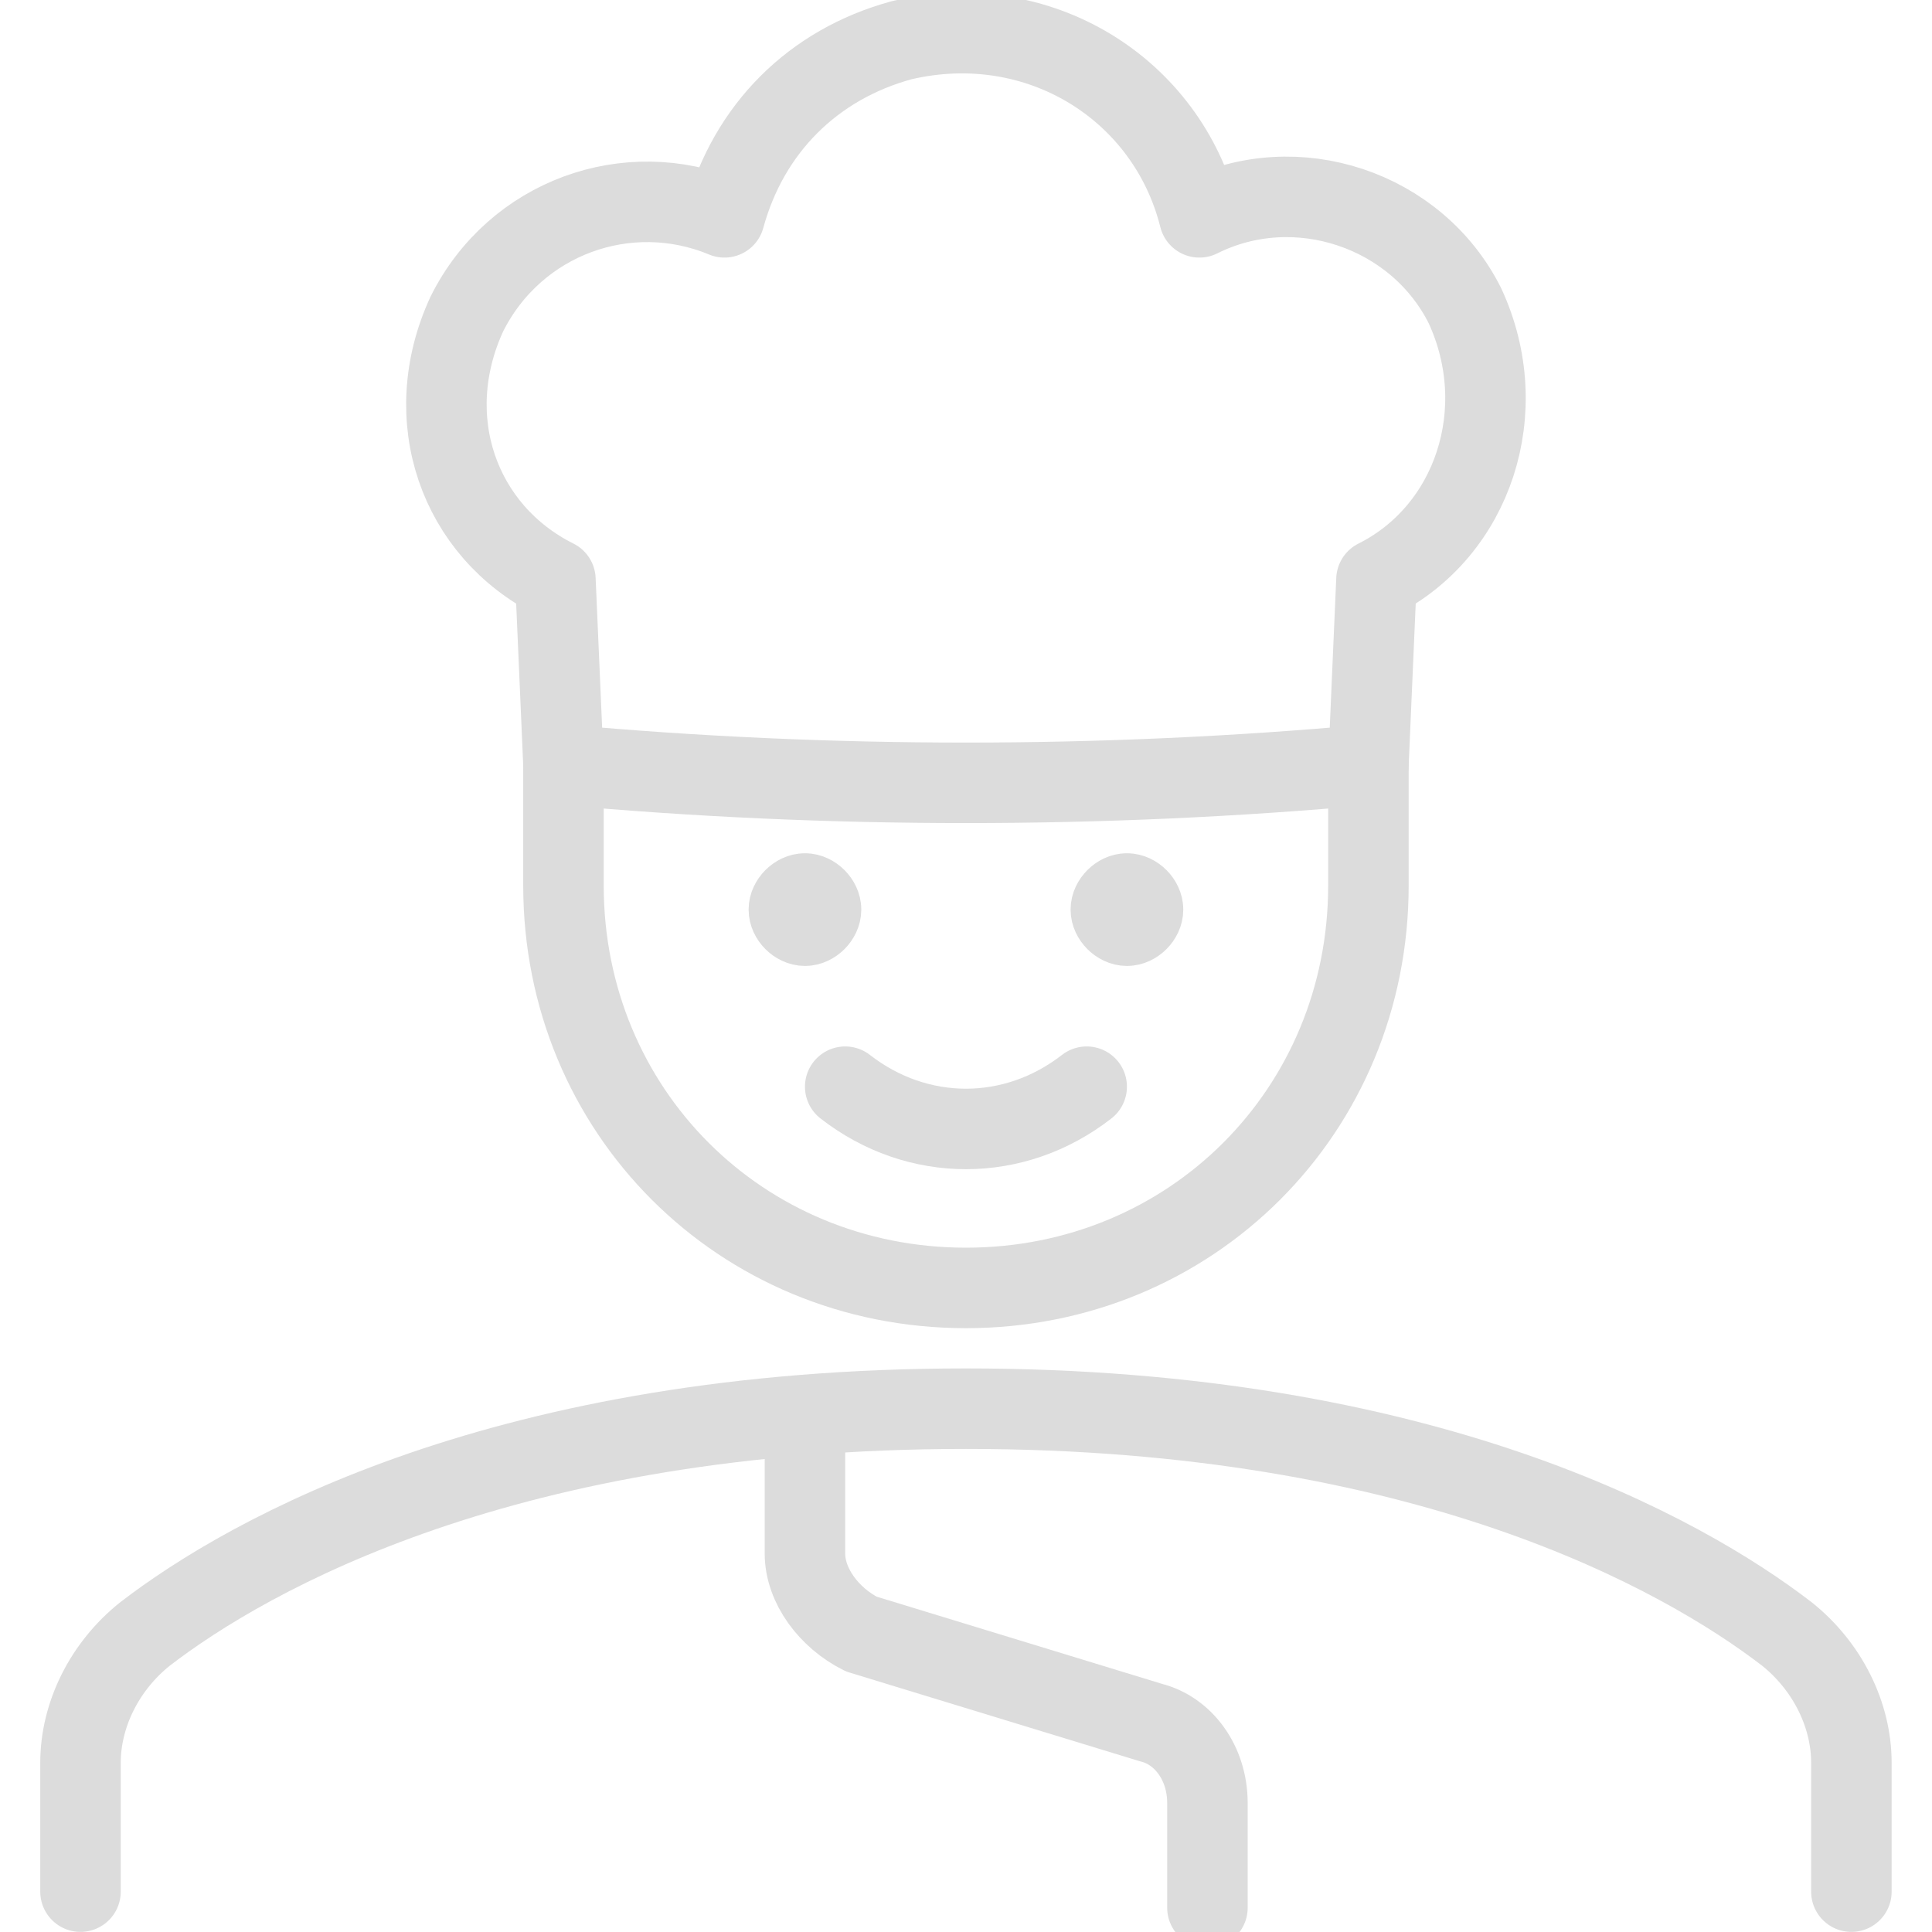<svg xmlns="http://www.w3.org/2000/svg" version="1.1" xmlns:xlink="http://www.w3.org/1999/xlink" xmlns:svgjs="http://svgjs.com/svgjs" viewBox="0 0 140 140" width="140" height="140"><g transform="matrix(5.833,0,0,5.833,0,0)"><path d="M13.5,13.5c-0.9,0.7-2.1,0.7-3,0" fill="none" stroke="#dcdcdc" stroke-linecap="round" stroke-linejoin="round"></path><path d="M23,23.5v-1.6c0-0.6-0.3-1.2-0.8-1.6c-1.3-1-4.5-2.8-10.2-2.8s-8.9,1.8-10.2,2.8c-0.5,0.4-0.8,1-0.8,1.6v1.6" fill="none" stroke="#dcdcdc" stroke-linecap="round" stroke-linejoin="round"></path><path d="M17,9.5V11c0,2.8-2.2,5-5,5s-5-2.2-5-5V9.5" fill="none" stroke="#dcdcdc" stroke-linecap="round" stroke-linejoin="round"></path><path d="M14,11.1c0.1,0,0.2,0.1,0.2,0.2s-0.1,0.2-0.2,0.2s-0.2-0.1-0.2-0.2S13.9,11.1,14,11.1" fill="none" stroke="#dcdcdc" stroke-linecap="round" stroke-linejoin="round"></path><path d="M10,11.1c0.1,0,0.2,0.1,0.2,0.2s-0.1,0.2-0.2,0.2s-0.2-0.1-0.2-0.2S9.9,11.1,10,11.1" fill="none" stroke="#dcdcdc" stroke-linecap="round" stroke-linejoin="round"></path><path d="M7,9.5c3.3,0.3,6.7,0.3,10,0l0.1-2.3c1.2-0.6,1.7-2.1,1.1-3.4c-0.6-1.2-2.1-1.7-3.3-1.1c-0.4-1.6-2-2.6-3.7-2.2	c-1.1,0.3-1.9,1.1-2.2,2.2C7.8,2.2,6.4,2.7,5.8,3.9C5.2,5.2,5.7,6.6,6.9,7.2L7,9.5z" fill="none" stroke="#dcdcdc" stroke-linecap="round" stroke-linejoin="round"></path><path d="M10,17.6v1.7c0,0.4,0.3,0.8,0.7,1l3.6,1.1c0.4,0.1,0.7,0.5,0.7,1v1.3" fill="none" stroke="#dcdcdc" stroke-linecap="round" stroke-linejoin="round"></path></g></svg>